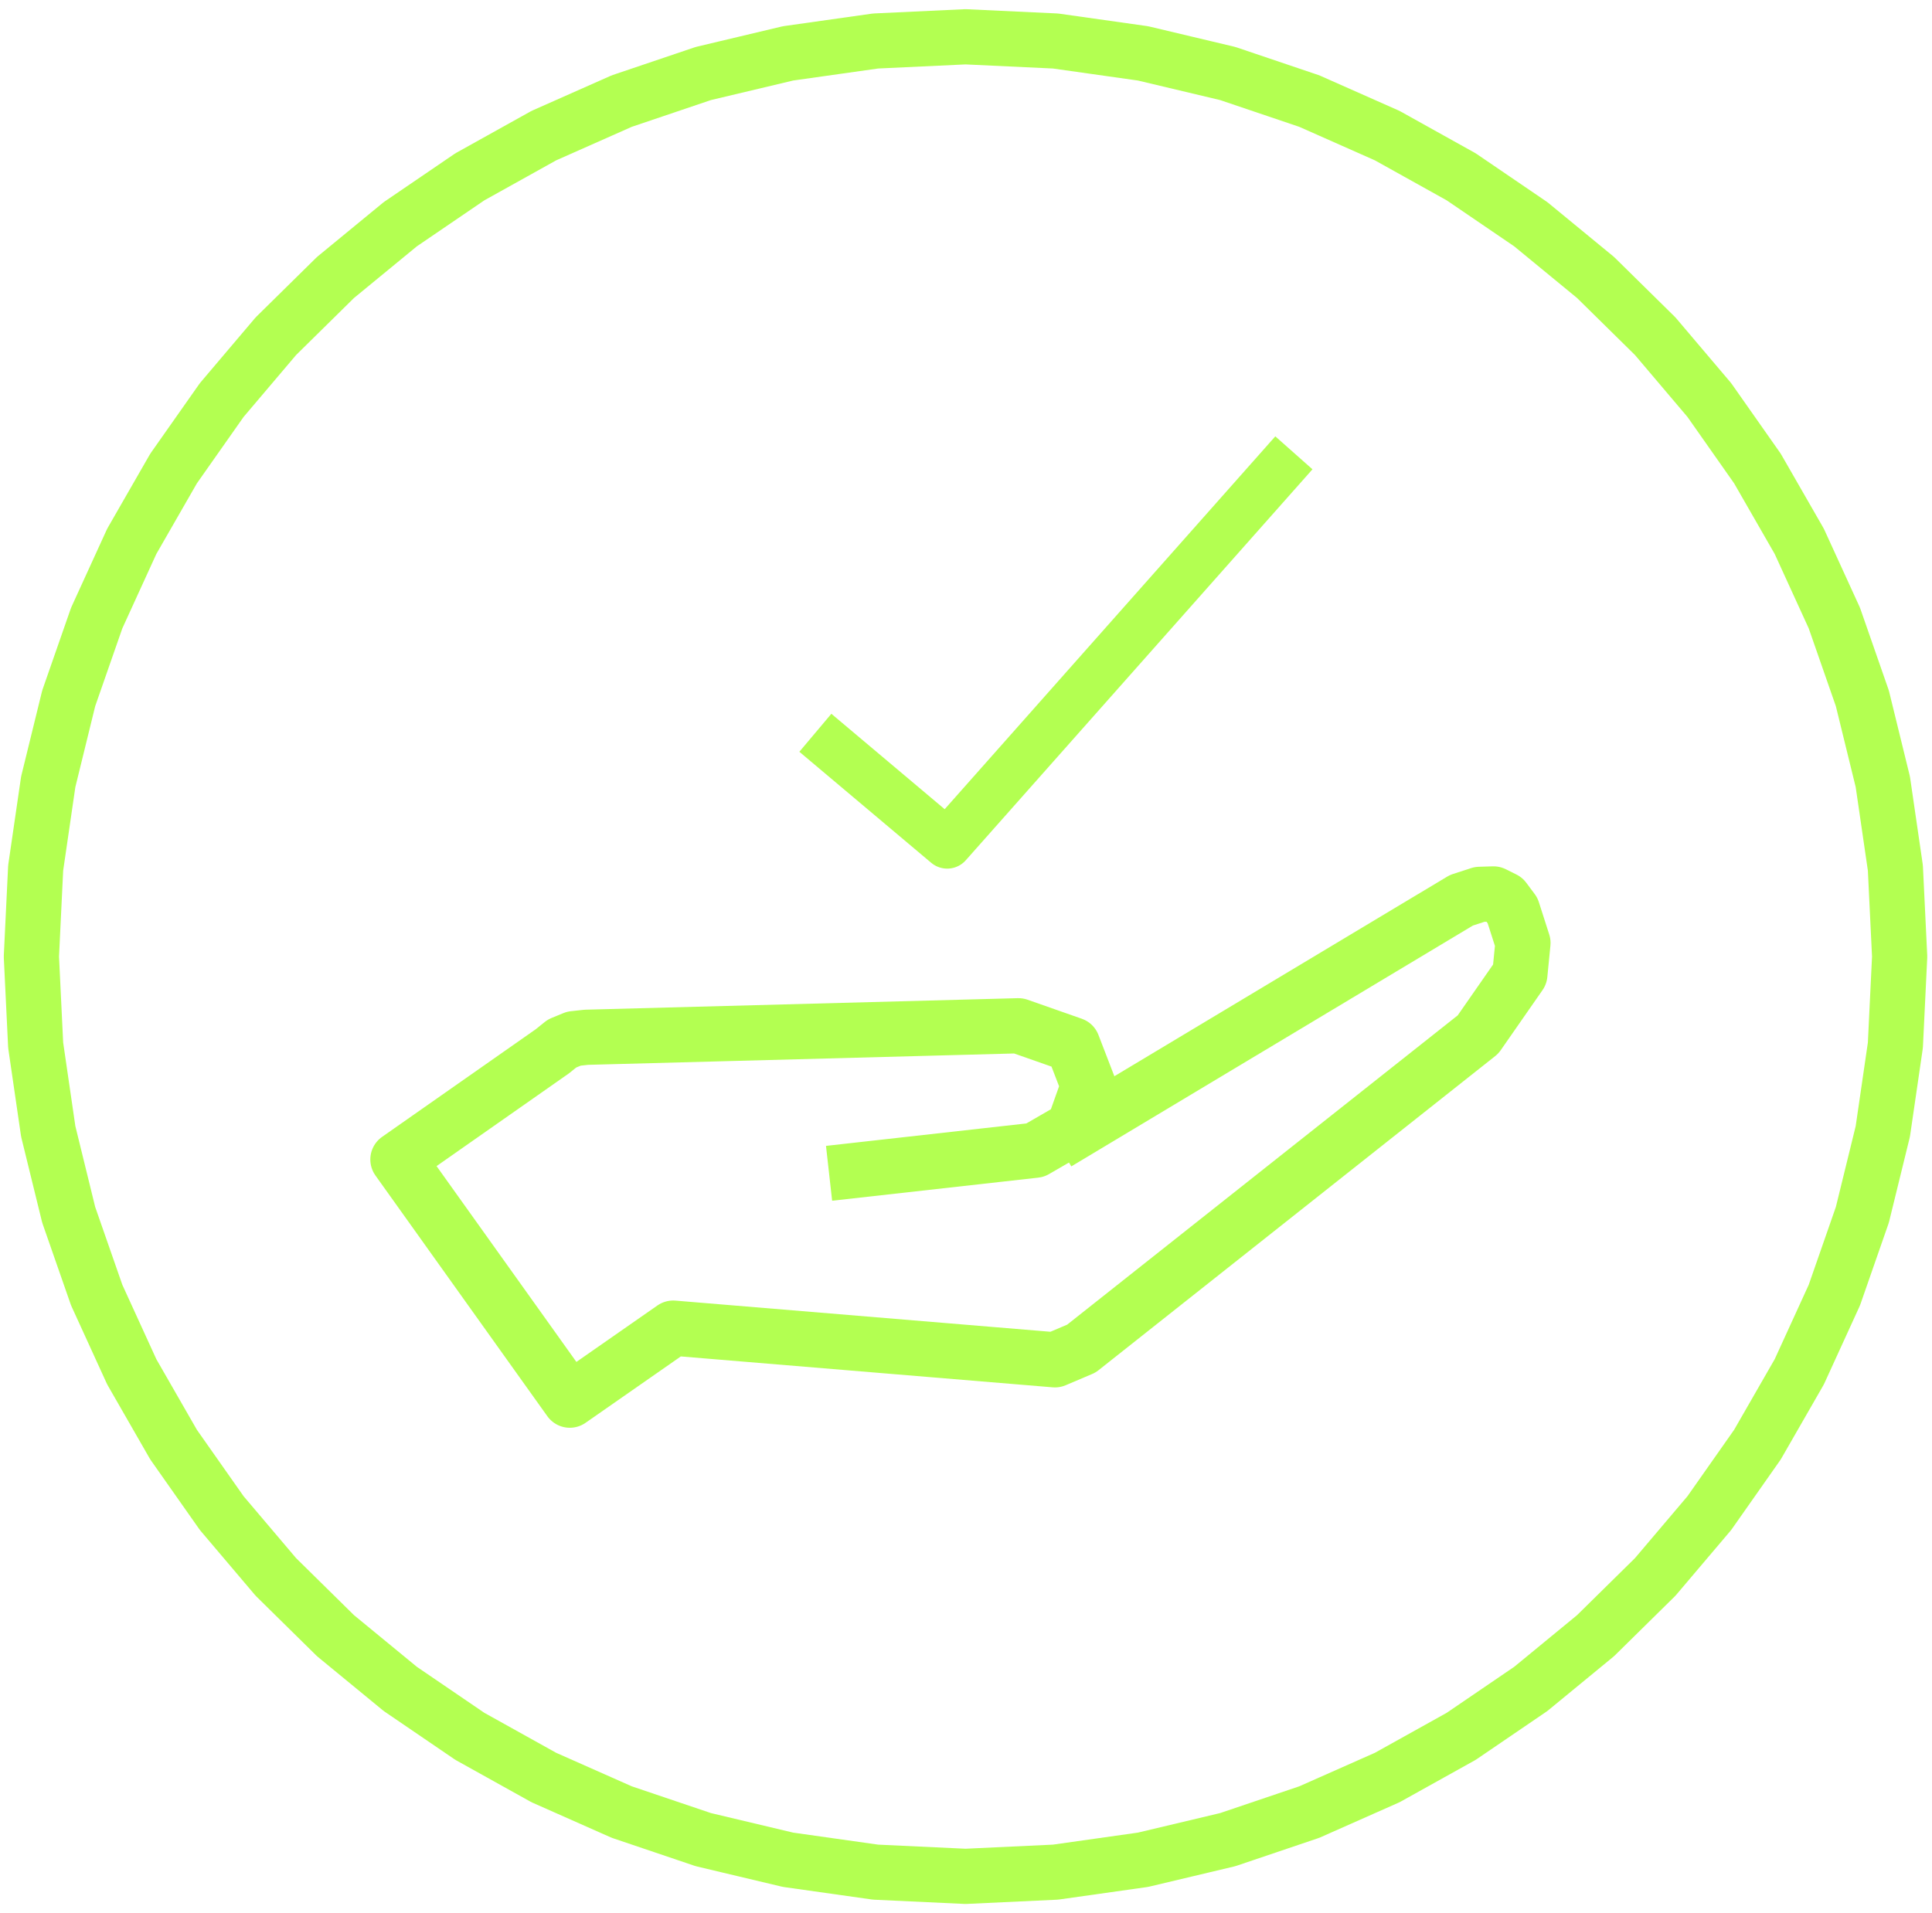 <svg width="105" height="104" viewBox="0 0 105 104" fill="none" xmlns="http://www.w3.org/2000/svg">
                                <path d="M52.474 102L57.363 101.771L62.121 101.098L66.727 100.003L71.157 98.505L75.393 96.627L79.412 94.389L83.194 91.811L86.715 88.916L89.957 85.723L92.897 82.255L95.513 78.531L97.787 74.572L99.694 70.401L101.215 66.037L102.327 61.502L103.01 56.816L103.242 52.001L103.01 47.186L102.327 42.5L101.215 37.964L99.694 33.599L97.787 29.428L95.513 25.469L92.897 21.745L89.957 18.277L86.715 15.084L83.194 12.189L79.412 9.612L75.393 7.373L71.157 5.495L66.727 3.997L62.121 2.902L57.363 2.229L52.474 2L47.585 2.229L42.827 2.902L38.222 3.997L33.791 5.495L29.556 7.373L25.536 9.612L21.755 12.189L18.233 15.084L14.992 18.277L12.052 21.745L9.434 25.469L7.161 29.428L5.255 33.599L3.733 37.964L2.621 42.5L1.938 47.186L1.706 52.001L1.938 56.816L2.621 61.502L3.733 66.037L5.255 70.401L7.161 74.572L9.434 78.531L12.052 82.255L14.992 85.723L18.233 88.916L21.755 91.811L25.536 94.389L29.556 96.627L33.791 98.505L38.222 100.003L42.827 101.098L47.585 101.771L52.474 102Z" stroke="#B3FF51" stroke-width="3" stroke-linejoin="round"/>
                                <path d="M57.452 62.12L79.423 48.94L80.412 48.618L81.166 48.594L81.746 48.882L82.205 49.498L82.769 51.257L82.601 52.967L80.328 56.235L58.77 73.311L57.333 73.921L56.553 73.856L36.587 72.197L30.967 76.114L21.626 63.03L30.017 57.151L30.545 56.726L31.188 56.461L31.866 56.387L55.35 55.761L58.297 56.795L59.158 59.03L58.342 61.322L56.259 62.527L45.058 63.782" stroke="#B3FF51" stroke-width="3" stroke-linejoin="round"/>
                                <path d="M44.313 39.834L51.478 45.869L70.32 24.616" stroke="#B3FF51" stroke-width="2.7" stroke-linejoin="round"/>
                                </svg>